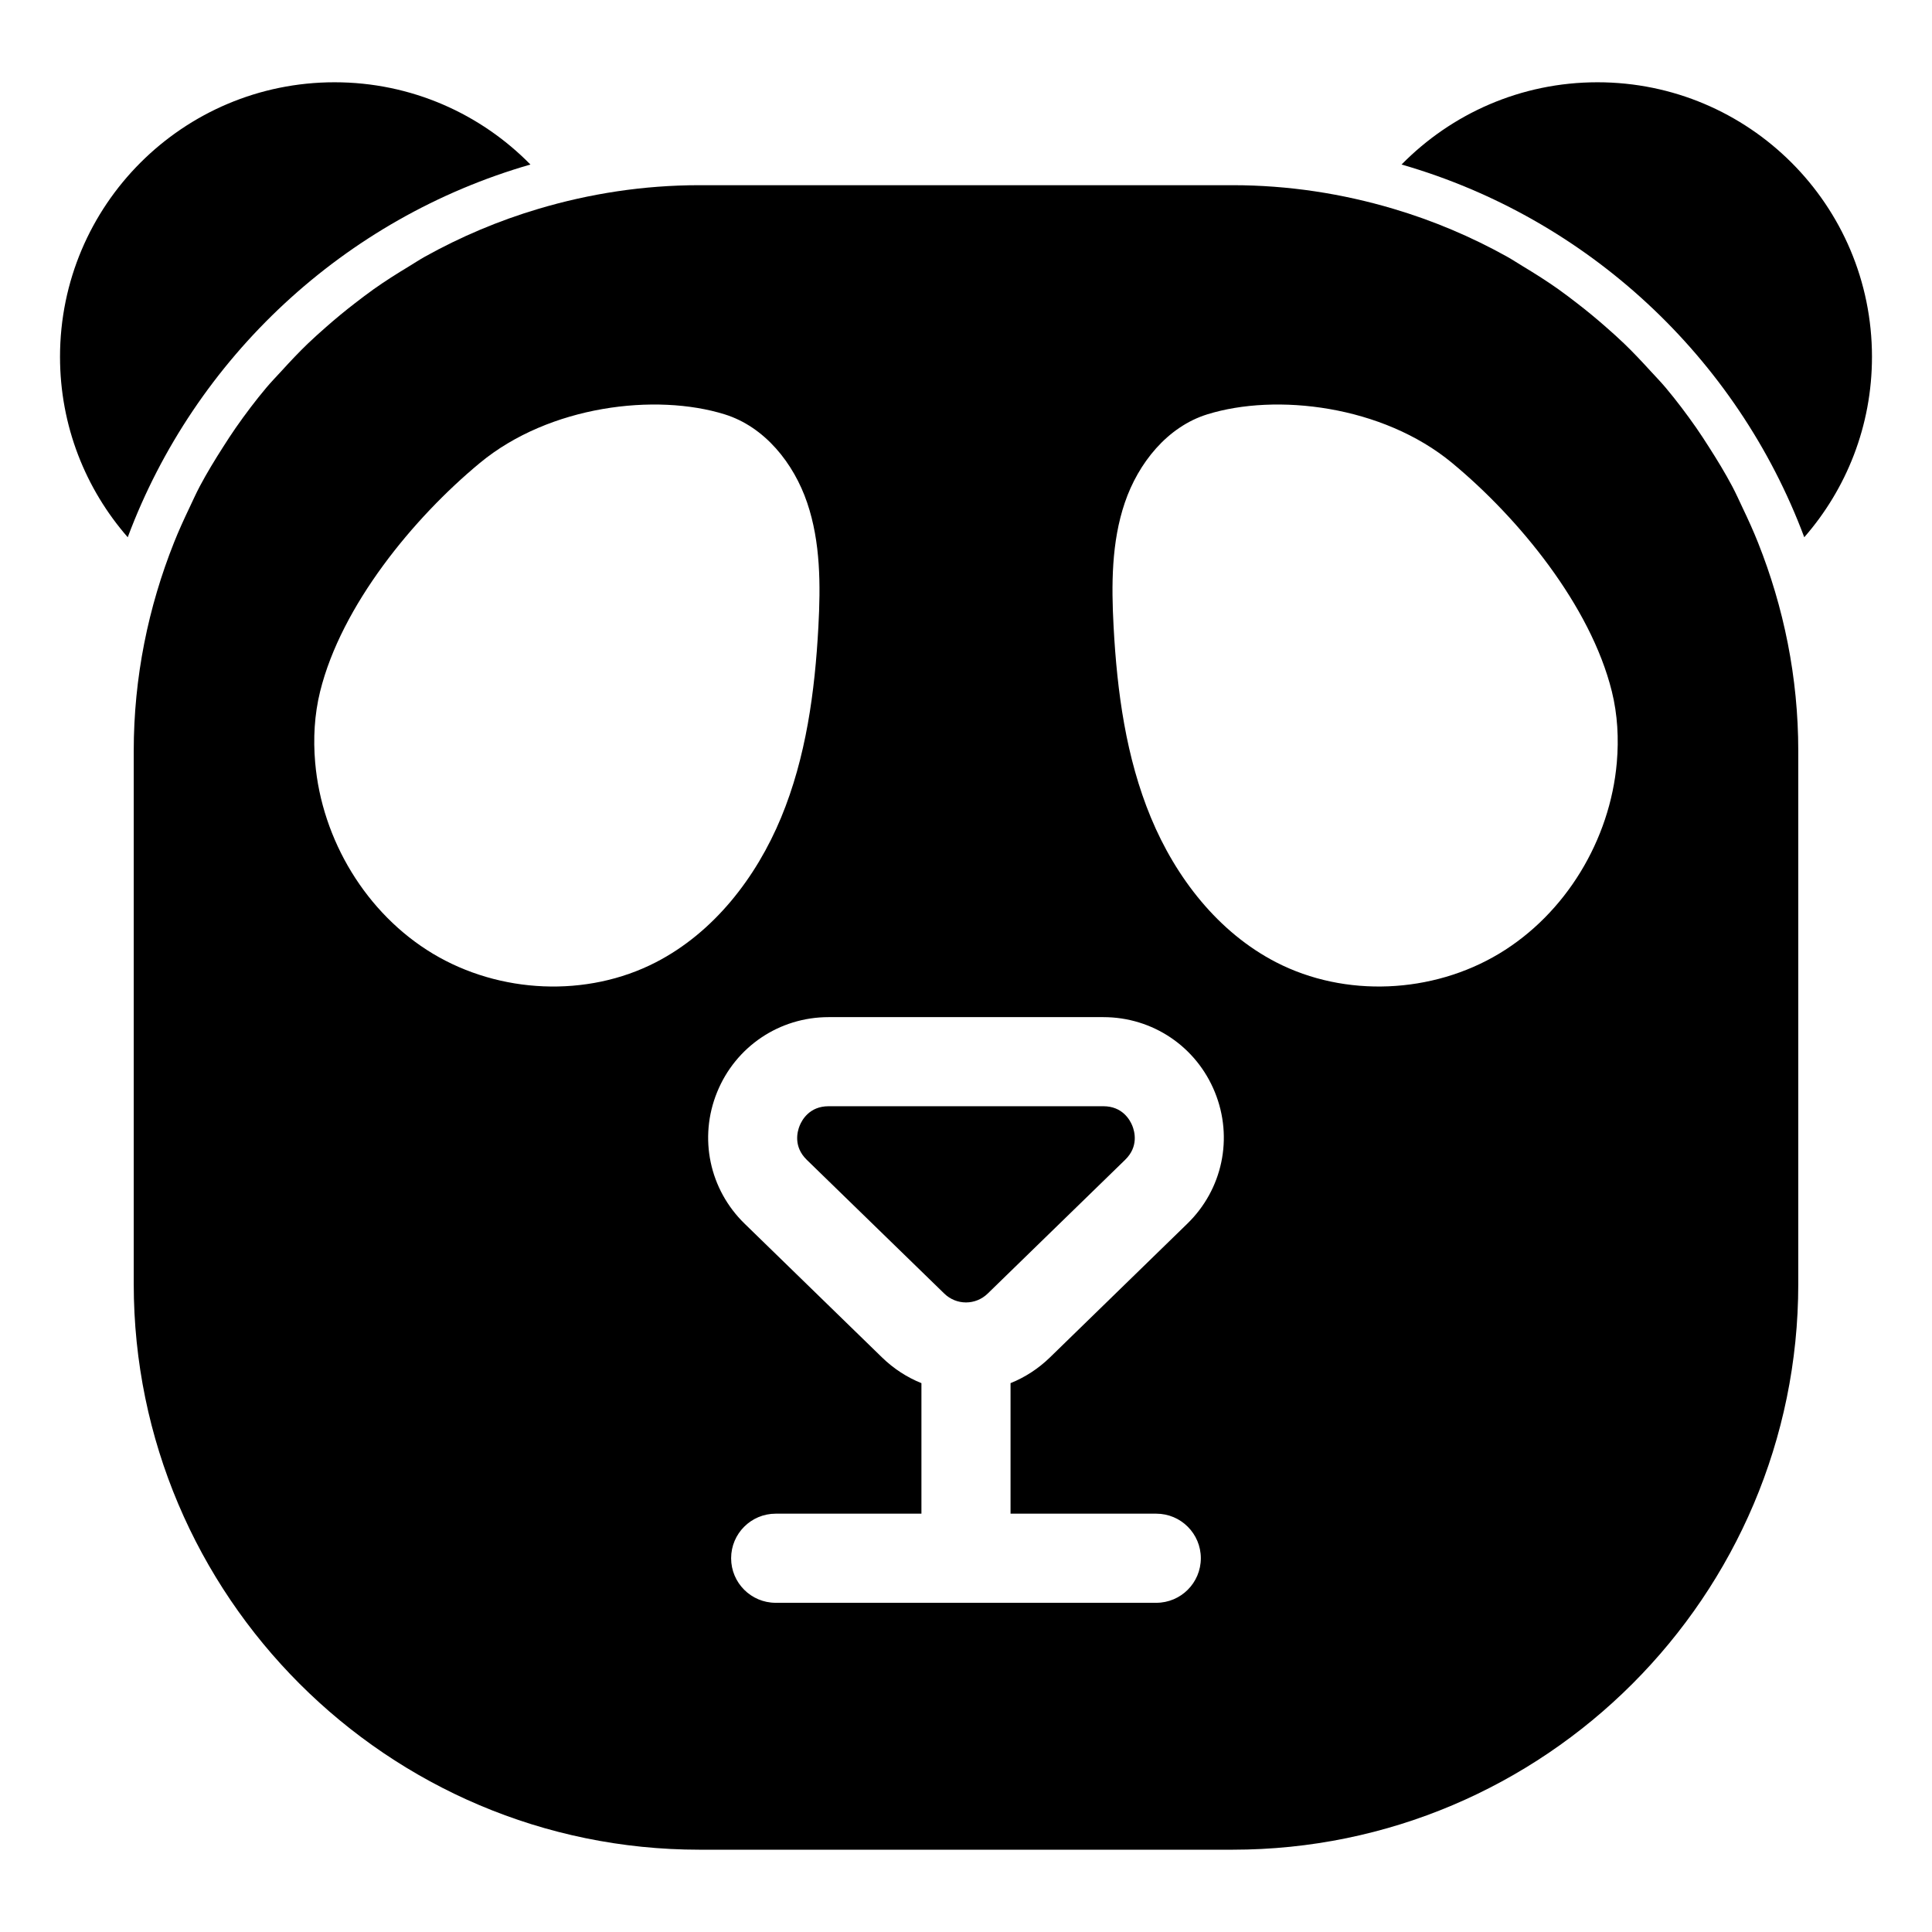 <?xml version="1.0" encoding="UTF-8"?>
<!-- Uploaded to: ICON Repo, www.iconrepo.com, Generator: ICON Repo Mixer Tools -->
<svg fill="#000000" width="800px" height="800px" version="1.1" viewBox="144 144 512 512" xmlns="http://www.w3.org/2000/svg">
 <g>
  <path d="m284.57 187.6c-13.199-13.445-31.574-21.797-51.906-21.797-40.184 0-72.758 32.574-72.758 72.758 0 18.309 6.777 35.027 17.945 47.816 17.809-47.637 57.434-84.594 106.72-98.777z"/>
  <path d="m515.43 187.6c13.203-13.445 31.578-21.797 51.91-21.797 40.18 0 72.754 32.574 72.754 72.758 0 18.309-6.777 35.027-17.945 47.816-17.809-47.637-57.434-84.594-106.72-98.777z"/>
  <path d="m394.23 486.8c1.605 1.566 3.672 2.352 5.738 2.359 0.012 0 0.02-0.004 0.027-0.004 0.012 0 0.02 0.004 0.027 0.004 2.066-0.008 4.129-0.789 5.738-2.359l36.406-35.434c3.613-3.504 2.535-7.488 1.906-9.039-0.629-1.555-2.629-5.164-7.672-5.164h-72.816c-5.043 0-7.043 3.613-7.672 5.164-0.629 1.555-1.707 5.535 1.891 9.039z"/>
  <path d="m329.37 634.19h141.27c82.672 0 149.92-67.258 149.92-149.92v-141.27c0-19.52-3.859-38.125-10.68-55.242-1.219-3.066-2.582-6.051-3.992-9.012-0.938-1.965-1.82-3.965-2.84-5.883-1.895-3.566-3.988-7.004-6.16-10.391-1.105-1.727-2.211-3.449-3.383-5.129-2.551-3.644-5.223-7.195-8.074-10.59-1.309-1.559-2.731-3.008-4.102-4.512-2.269-2.484-4.57-4.938-6.996-7.266-1.535-1.477-3.129-2.887-4.731-4.297-2.512-2.211-5.09-4.34-7.742-6.379-1.613-1.242-3.231-2.484-4.894-3.664-3.012-2.129-6.129-4.106-9.297-6.012-1.438-0.863-2.828-1.793-4.293-2.609-9.465-5.273-19.539-9.539-30.082-12.668-13.535-4.027-27.836-6.269-42.664-6.269h-141.27c-14.828 0-29.129 2.242-42.664 6.269-10.531 3.125-20.605 7.394-30.074 12.664-1.465 0.82-2.856 1.746-4.293 2.613-3.164 1.906-6.285 3.883-9.293 6.012-1.664 1.18-3.281 2.418-4.894 3.664-2.652 2.039-5.231 4.168-7.742 6.379-1.598 1.41-3.191 2.824-4.731 4.297-2.426 2.328-4.731 4.777-6.996 7.266-1.371 1.5-2.793 2.953-4.102 4.512-2.852 3.394-5.523 6.945-8.074 10.59-1.176 1.68-2.277 3.402-3.383 5.129-2.168 3.387-4.262 6.824-6.16 10.391-1.02 1.918-1.898 3.918-2.84 5.883-1.41 2.961-2.773 5.945-3.992 9.012-6.816 17.117-10.68 35.723-10.68 55.242v141.27c0.004 82.664 67.254 149.92 149.93 149.92zm112.72-356.98c3.562-10.488 11.266-20.109 21.84-23.402 18.234-5.676 46.445-2.391 64.891 12.875 17.648 14.605 36.703 37.82 42.336 60.559 1.52 6.133 1.859 12.527 1.316 18.82-1.77 20.516-13.547 40.07-31.199 50.672-17.652 10.598-40.805 11.711-59.102 2.269-15.336-7.91-26.57-22.406-33.176-38.348-6.606-15.941-8.953-33.328-9.879-50.559-0.594-11.062-0.59-22.402 2.973-32.887zm-5.684 136.34c13.055 0 24.645 7.809 29.551 19.895 4.922 12.086 2.043 25.77-7.32 34.855l-36.395 35.434c-3.109 3.023-6.664 5.293-10.438 6.812v34.594h38.621c6.519 0 11.809 5.289 11.809 11.809s-5.289 11.809-11.809 11.809h-100.86c-6.519 0-11.809-5.289-11.809-11.809s5.289-11.809 11.809-11.809h38.625v-34.59c-3.773-1.516-7.324-3.789-10.441-6.816l-36.406-35.434c-9.348-9.086-12.223-22.77-7.305-34.855 4.906-12.086 16.496-19.895 29.551-19.895zm-207.57-86.305c5.629-22.738 24.688-45.953 42.336-60.559 18.445-15.266 46.66-18.555 64.891-12.875 10.574 3.293 18.277 12.914 21.84 23.402 3.566 10.488 3.57 21.828 2.977 32.887-0.926 17.23-3.273 34.617-9.879 50.559s-17.84 30.438-33.176 38.348c-18.301 9.441-41.449 8.328-59.102-2.269-17.652-10.602-29.43-30.156-31.199-50.672-0.547-6.293-0.203-12.688 1.312-18.82z"/>
 </g>
</svg>